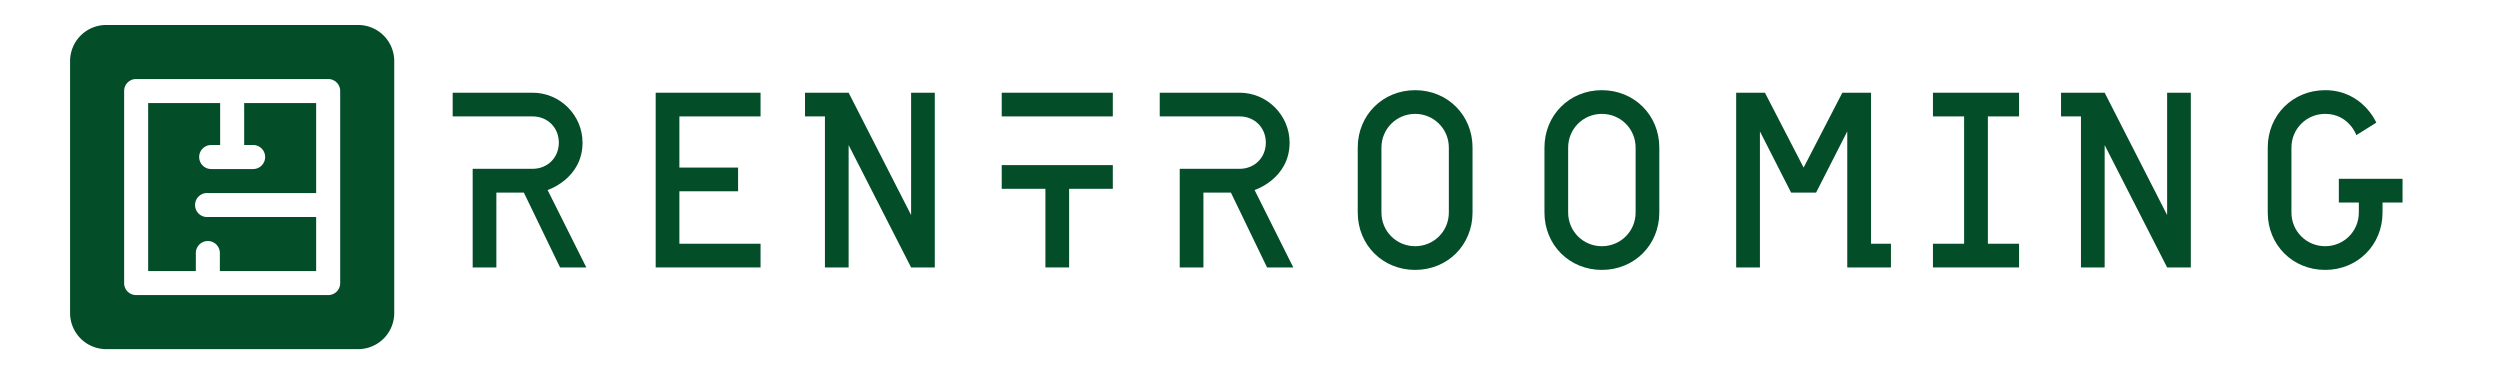 <svg width="365" height="55" xmlns="http://www.w3.org/2000/svg" xml:space="preserve" version="1.1">
 <desc>Created with Fabric.js 3.6.3</desc>

 <g>
  <title>Layer 1</title>
  <g id="svg_1" transform="matrix(1 0 0 1 250.25 243.596)">
   <path id="svg_2" d="m-168.66,-222.77c0,2.18 -1.64,3.82 -3.83,3.82l-8.75,0l0,14.4l3.46,0l0,-10.93l4.01,0l5.29,10.93l3.83,0l-5.65,-11.3c0,0 5.1,-1.64 5.1,-6.92c0,-4.01 -3.28,-7.29 -7.29,-7.29l-11.67,0l0,3.46l11.67,0c2.19,0 3.83,1.64 3.83,3.83z" fill="#044D29"></path>
   <path id="svg_3" d="m-139.21,-208.01l-11.85,0l0,-7.66l8.57,0l0,-3.46l-8.57,0l0,-7.47l11.85,0l0,-3.46l-15.31,0l0,25.51l15.31,0l0,-3.46z" fill="#044D29"></path>
   <path id="svg_4" d="m-117.23,-230.06l0,17.86l-9.12,-17.86l-6.37,0l0,3.46l2.91,0l0,22.05l3.46,0l0,-17.86l9.12,17.86l3.46,0l0,-25.51l-3.46,0z" fill="#044D29"></path>
   <path id="svg_5" d="m-94.16,-216.03l6.38,0l0,-3.46l-16.22,0l0,3.46l6.38,0l0,11.48l3.46,0l0,-11.48zm-9.84,-10.57l16.22,0l0,-3.46l-16.22,0l0,3.46z" fill="#044D29"></path>
   <path id="svg_6" d="m-65.44,-222.77c0,2.18 -1.64,3.82 -3.82,3.82l-8.75,0l0,14.4l3.46,0l0,-10.93l4.01,0l5.28,10.93l3.83,0l-5.65,-11.3c0,0 5.11,-1.64 5.11,-6.92c0,-4.01 -3.29,-7.29 -7.29,-7.29l-11.67,0l0,3.46l11.67,0c2.18,0 3.82,1.64 3.82,3.83z" fill="#044D29"></path>
   <path id="svg_7" d="m-52.02,-212.57c0,4.74 3.64,8.38 8.38,8.38c4.74,0 8.38,-3.64 8.38,-8.38l0,-9.48c0,-4.73 -3.64,-8.38 -8.38,-8.38c-4.74,0 -8.38,3.65 -8.38,8.38l0,9.48zm13.3,0c0,2.74 -2.19,4.92 -4.92,4.92c-2.73,0 -4.92,-2.18 -4.92,-4.92l0,-9.48c0,-2.73 2.19,-4.92 4.92,-4.92c2.73,0 4.92,2.19 4.92,4.92l0,9.48z" fill="#044D29"></path>
   <path id="svg_8" d="m-24.76,-212.57c0,4.74 3.65,8.38 8.38,8.38c4.74,0 8.39,-3.64 8.39,-8.38l0,-9.48c0,-4.73 -3.65,-8.38 -8.39,-8.38c-4.73,0 -8.38,3.65 -8.38,8.38l0,9.48zm13.31,0c0,2.74 -2.19,4.92 -4.93,4.92c-2.73,0 -4.92,-2.18 -4.92,-4.92l0,-9.48c0,-2.73 2.19,-4.92 4.92,-4.92c2.74,0 4.93,2.19 4.93,4.92l0,9.48z" fill="#044D29"></path>
   <path id="svg_9" d="m22.92,-208.01l0,-22.05l-4.19,0l-5.65,10.93l-5.65,-10.93l-4.2,0l0,25.51l3.47,0l0,-19.86l4.55,8.93l3.65,0l4.55,-8.93l0,19.86l6.38,0l0,-3.46l-2.91,0z" fill="#044D29"></path>
   <path id="svg_10" d="m31.96,-208.01l0,3.46l12.57,0l0,-3.46l-4.55,0l0,-18.59l4.55,0l0,-3.46l-12.57,0l0,3.46l4.55,0l0,18.59l-4.55,0z" fill="#044D29"></path>
   <path id="svg_11" d="m66.15,-230.06l0,17.86l-9.12,-17.86l-6.37,0l0,3.46l2.91,0l0,22.05l3.46,0l0,-17.86l9.12,17.86l3.46,0l0,-25.51l-3.46,0z" fill="#044D29"></path>
   <path id="svg_12" d="m89.22,-207.65c-2.73,0 -4.92,-2.18 -4.92,-4.92l0,-9.48c0,-2.73 2.19,-4.92 4.92,-4.92c3.46,0 4.56,3.1 4.56,3.1l2.91,-1.82c0,0 -2,-4.74 -7.47,-4.74c-4.74,0 -8.38,3.65 -8.38,8.38l0,9.48c0,4.74 3.64,8.38 8.38,8.38c4.74,0 8.38,-3.64 8.38,-8.38l0,-1.46l2.92,0l0,-3.46l-9.3,0l0,3.46l2.92,0l0,1.46c0,2.74 -2.19,4.92 -4.92,4.92z" fill="#044D29"></path>
  </g>
  <g id="svg_13" transform="matrix(1.392 0 0 1.392 75.902 243.346)">
   <g id="svg_14">
    <g id="svg_15">
     <path id="svg_16" fill-rule="nonzero" fill="rgb(4,77,41)" stroke-miterlimit="4" stroke-linejoin="miter" stroke-dashoffset="0" stroke-dasharray="none" stroke="none" stroke-linecap="butt" d="m-28.917,-159.608l0.94,0a1.26,1.26 0 1 1 0,2.52l-4.4,0a1.26,1.26 0 1 1 0,-2.52l0.94,0l0,-4.4l-7.55,0l0,17.62l5,0l0,-1.89a1.26,1.26 0 0 1 2.52,0l0,1.89l10.1,0l0,-5.67l-11.33,0a1.26,1.26 0 1 1 0,-2.51l11.33,0l0,-9.44l-7.55,0l0,4.4z"></path>
    </g>
    <g id="svg_17">
     <path id="svg_18" fill-rule="nonzero" fill="rgb(4,77,41)" stroke-miterlimit="4" stroke-linejoin="miter" stroke-dashoffset="0" stroke-dasharray="none" stroke="none" stroke-linecap="butt" d="m-16.957,-172.198l-26.44,0a3.79,3.79 0 0 0 -3.78,3.78l0,26.44a3.79,3.79 0 0 0 3.78,3.78l26.44,0a3.79,3.79 0 0 0 3.78,-3.78l0,-26.44a3.79,3.79 0 0 0 -3.78,-3.78zm-1.89,27.08a1.25,1.25 0 0 1 -1.25,1.25l-20.16,0a1.25,1.25 0 0 1 -1.25,-1.25l0,-20.16a1.25,1.25 0 0 1 1.25,-1.25l20.16,0a1.25,1.25 0 0 1 1.25,1.25l0,20.16z"></path>
    </g>
   </g>
  </g>
 </g>
</svg>